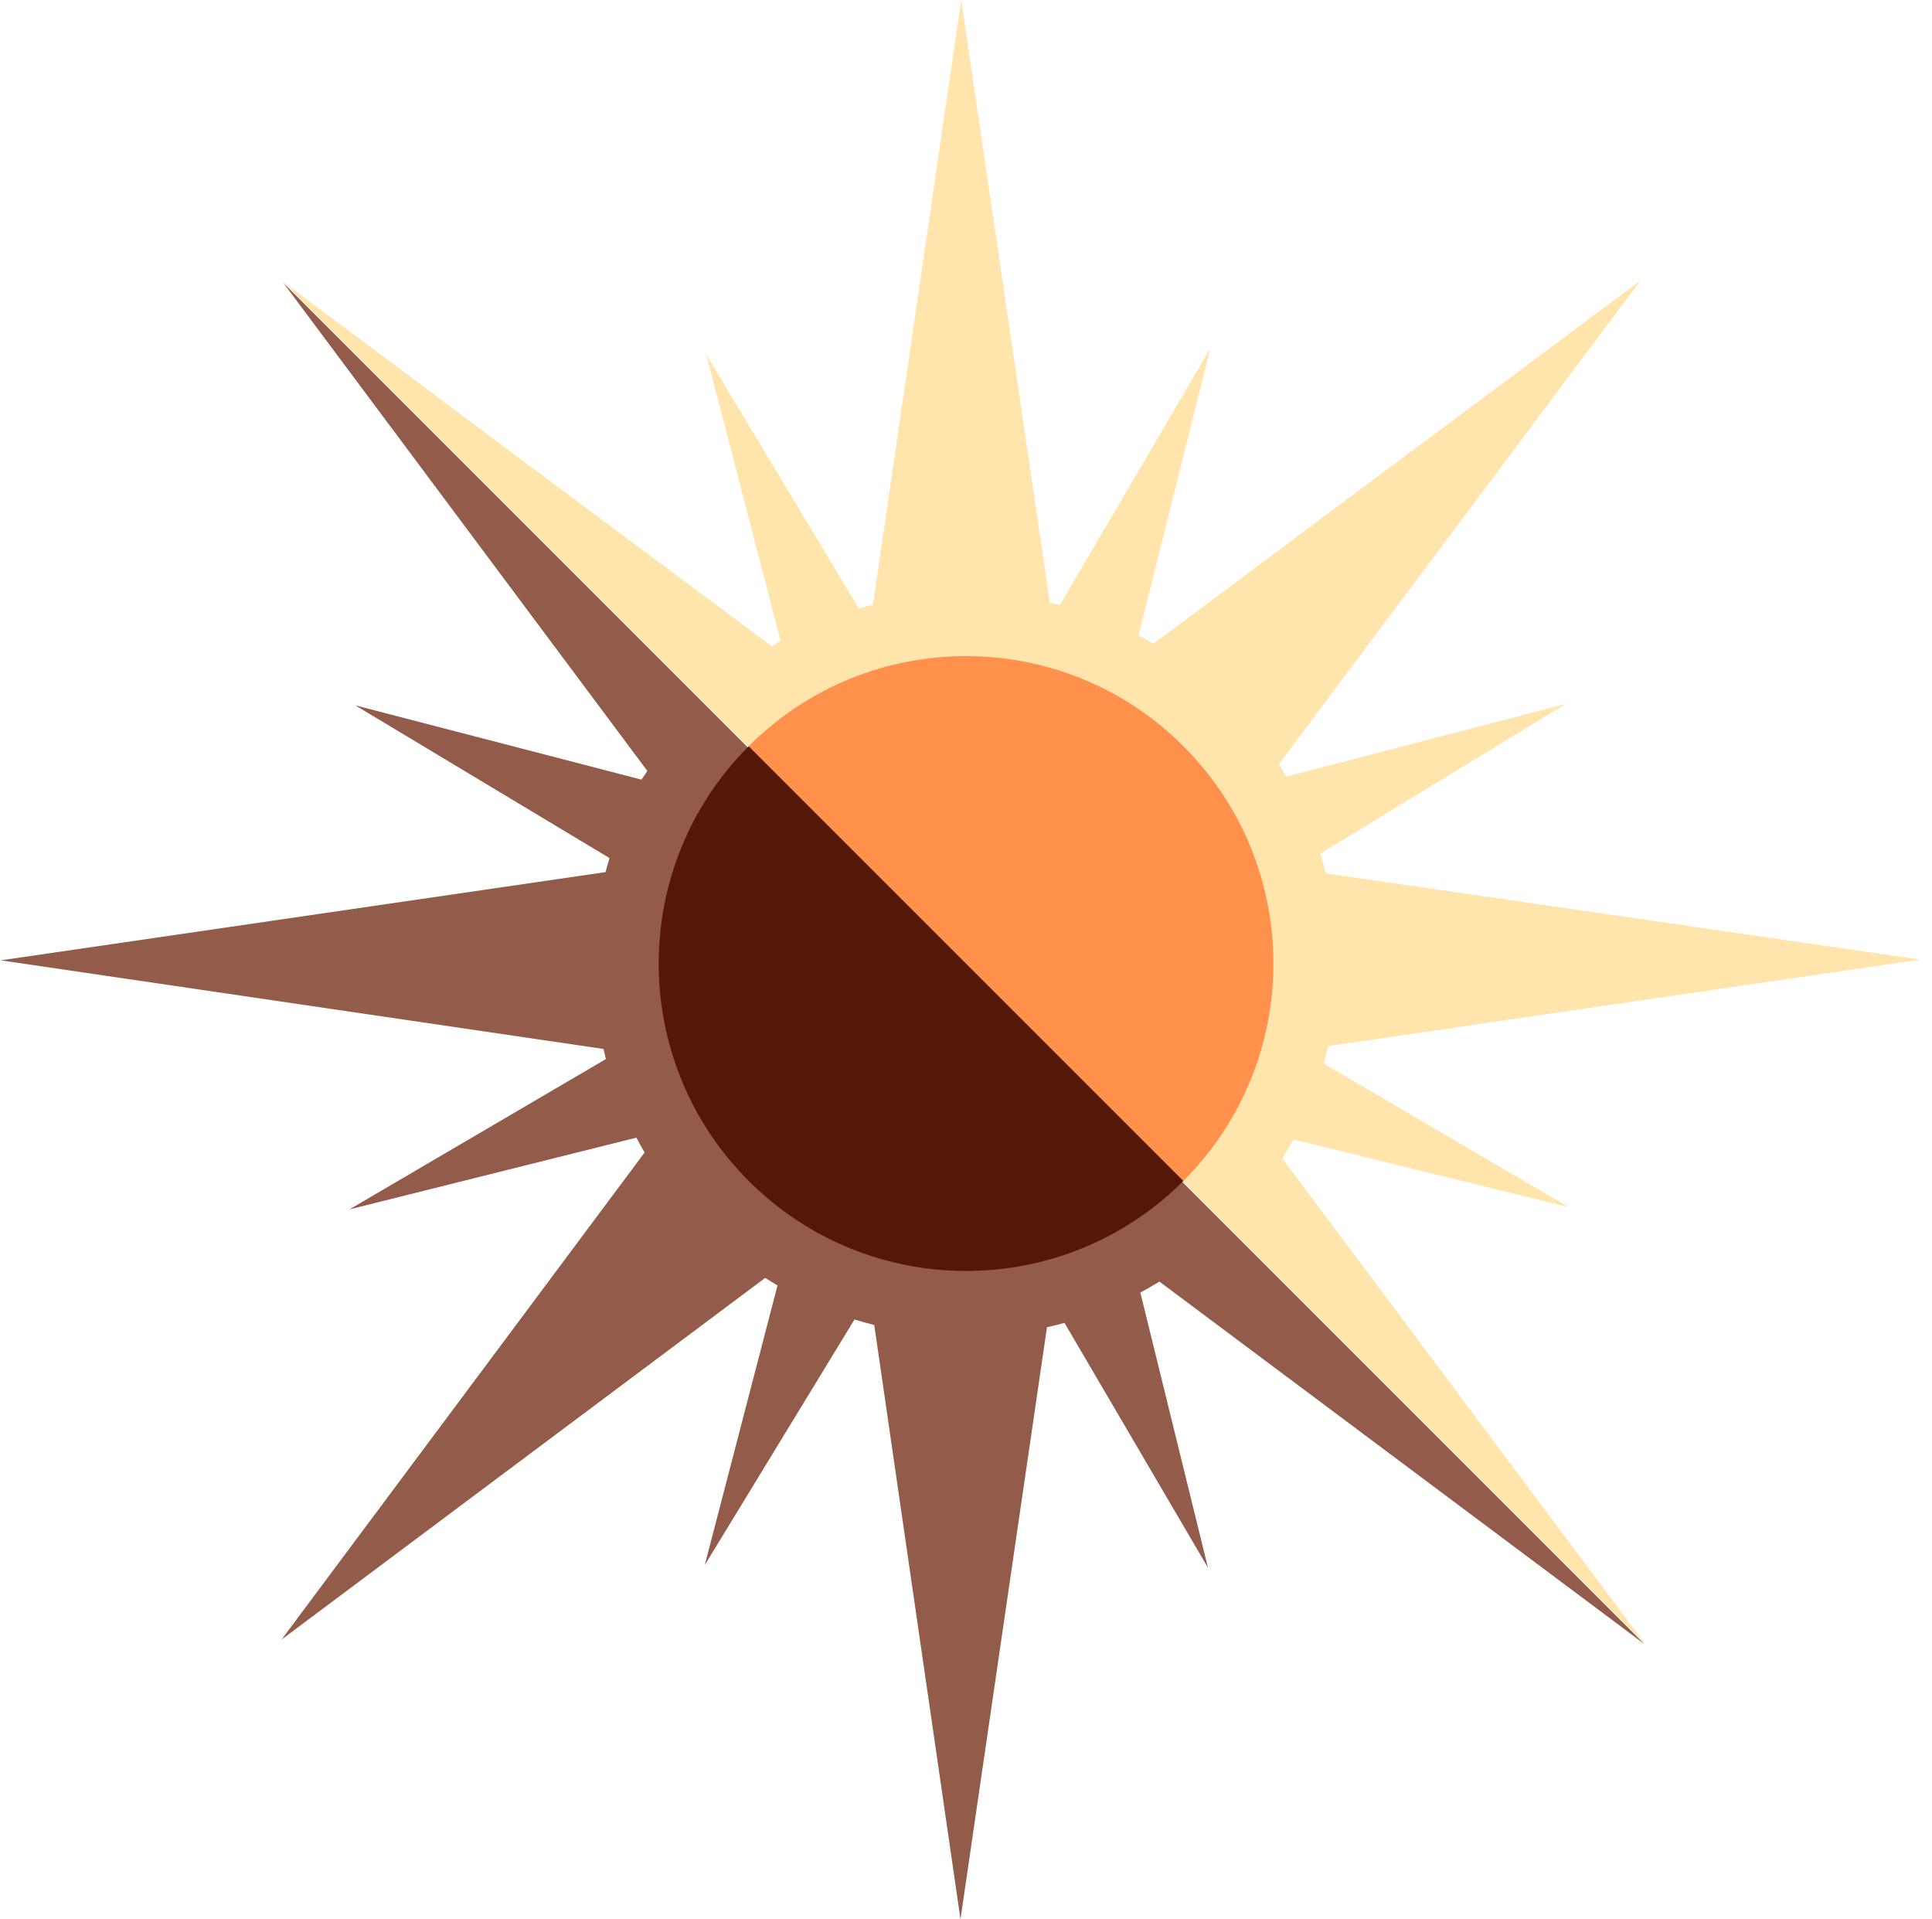 <svg width="151" height="150" viewBox="0 0 151 150" fill="none" xmlns="http://www.w3.org/2000/svg">
<path fill-rule="evenodd" clip-rule="evenodd" d="M49.738 88.91C49.943 89.3 50.158 89.686 50.382 90.069L22.005 128.136L59.806 99.87C60.124 100.073 60.445 100.27 60.768 100.459L55.083 122.311L66.786 103.119C67.297 103.278 67.812 103.423 68.329 103.553L75.069 149.992L81.828 103.726C82.286 103.623 82.743 103.509 83.197 103.384L94.414 122.525L89.126 101.015C89.63 100.745 90.128 100.46 90.618 100.158L128.527 128.49L22.145 22.107L50.597 60.255L50.136 60.929L27.774 55.127L47.635 67.059C47.526 67.424 47.424 67.79 47.329 68.157L0.063 75.052L47.164 81.978C47.225 82.242 47.29 82.504 47.359 82.765L27.313 94.516L49.738 88.91Z" fill="#935B4A"/>
<path fill-rule="evenodd" clip-rule="evenodd" d="M88.984 49.664C89.374 49.869 89.76 50.084 90.143 50.308L128.21 21.931L99.944 59.732C100.147 60.05 100.344 60.37 100.534 60.694L122.385 55.009L103.193 66.712C103.352 67.223 103.497 67.738 103.627 68.255L150.066 74.995L103.8 81.754C103.698 82.212 103.583 82.668 103.458 83.122L122.599 94.339L101.089 89.052C100.819 89.556 100.534 90.053 100.232 90.544L128.564 128.453L22.182 22.071L60.329 50.523L61.003 50.062L55.201 27.7L67.133 47.561C67.498 47.452 67.864 47.35 68.231 47.255L75.126 -0.011L82.053 47.09C82.316 47.151 82.578 47.216 82.84 47.284L94.59 27.239L88.984 49.664Z" fill="#FFE5AC"/>
<path fill-rule="evenodd" clip-rule="evenodd" d="M92.491 58.315C83.109 48.933 67.899 48.933 58.517 58.315L92.491 92.289C101.873 82.907 101.873 67.697 92.491 58.315Z" fill="#FF914D"/>
<path fill-rule="evenodd" clip-rule="evenodd" d="M58.518 58.318C49.137 67.7 49.137 82.91 58.518 92.292C67.9 101.674 83.111 101.674 92.492 92.292L58.518 58.318Z" fill="#551806"/>
</svg>
